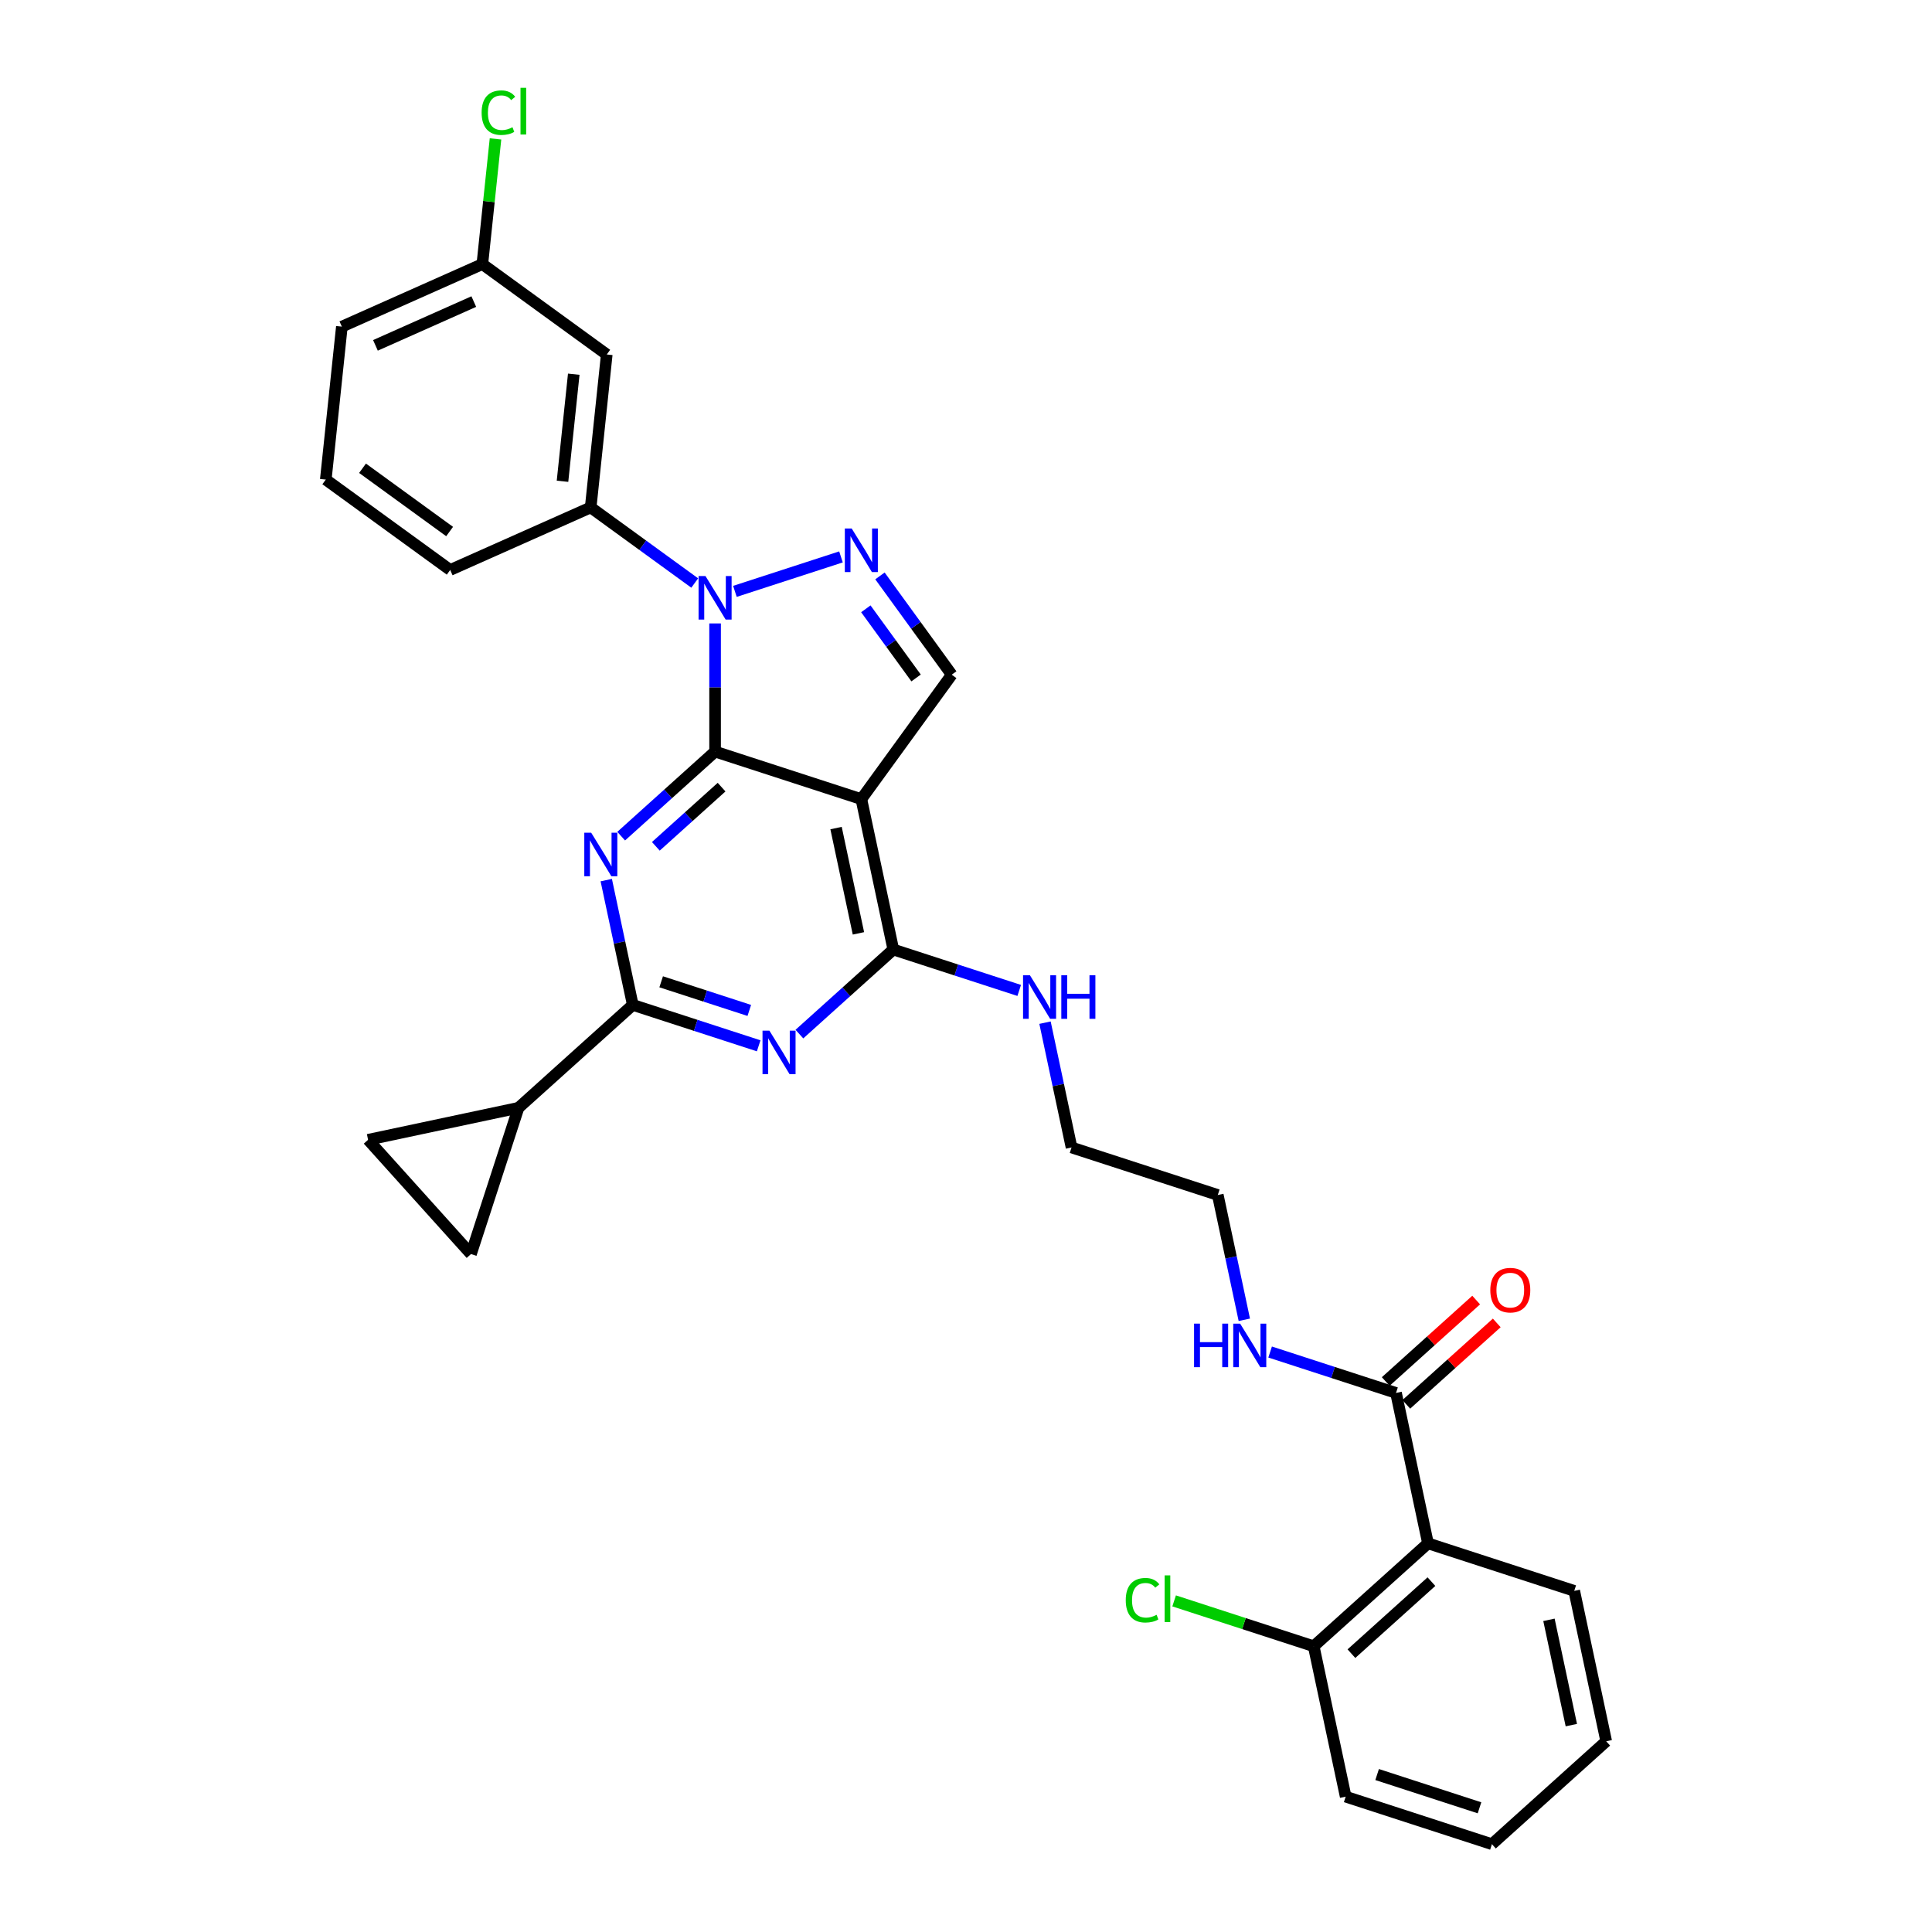 <?xml version='1.0' encoding='iso-8859-1'?>
<svg version='1.1' baseProfile='full'
              xmlns='http://www.w3.org/2000/svg'
                      xmlns:rdkit='http://www.rdkit.org/xml'
                      xmlns:xlink='http://www.w3.org/1999/xlink'
                  xml:space='preserve'
width='1000px' height='1000px' viewBox='0 0 1000 1000'>
<!-- END OF HEADER -->
<rect style='opacity:1.0;fill:#FFFFFF;stroke:none' width='1000' height='1000' x='0' y='0'> </rect>
<path class='bond-0' d='M 644.057,683.12 L 637.192,650.822' style='fill:none;fill-rule:evenodd;stroke:#0000FF;stroke-width:6px;stroke-linecap:butt;stroke-linejoin:miter;stroke-opacity:1' />
<path class='bond-0' d='M 637.192,650.822 L 630.327,618.524' style='fill:none;fill-rule:evenodd;stroke:#000000;stroke-width:6px;stroke-linecap:butt;stroke-linejoin:miter;stroke-opacity:1' />
<path class='bond-1' d='M 657.414,699.804 L 689.995,710.391' style='fill:none;fill-rule:evenodd;stroke:#0000FF;stroke-width:6px;stroke-linecap:butt;stroke-linejoin:miter;stroke-opacity:1' />
<path class='bond-1' d='M 689.995,710.391 L 722.576,720.977' style='fill:none;fill-rule:evenodd;stroke:#000000;stroke-width:6px;stroke-linecap:butt;stroke-linejoin:miter;stroke-opacity:1' />
<path class='bond-2' d='M 739.125,798.833 L 679.973,852.093' style='fill:none;fill-rule:evenodd;stroke:#000000;stroke-width:6px;stroke-linecap:butt;stroke-linejoin:miter;stroke-opacity:1' />
<path class='bond-2' d='M 740.904,818.652 L 699.498,855.934' style='fill:none;fill-rule:evenodd;stroke:#000000;stroke-width:6px;stroke-linecap:butt;stroke-linejoin:miter;stroke-opacity:1' />
<path class='bond-3' d='M 739.125,798.833 L 814.824,823.429' style='fill:none;fill-rule:evenodd;stroke:#000000;stroke-width:6px;stroke-linecap:butt;stroke-linejoin:miter;stroke-opacity:1' />
<path class='bond-4' d='M 739.125,798.833 L 722.576,720.977' style='fill:none;fill-rule:evenodd;stroke:#000000;stroke-width:6px;stroke-linecap:butt;stroke-linejoin:miter;stroke-opacity:1' />
<path class='bond-5' d='M 727.902,726.892 L 751.309,705.816' style='fill:none;fill-rule:evenodd;stroke:#000000;stroke-width:6px;stroke-linecap:butt;stroke-linejoin:miter;stroke-opacity:1' />
<path class='bond-5' d='M 751.309,705.816 L 774.715,684.74' style='fill:none;fill-rule:evenodd;stroke:#FF0000;stroke-width:6px;stroke-linecap:butt;stroke-linejoin:miter;stroke-opacity:1' />
<path class='bond-5' d='M 717.25,715.062 L 740.657,693.986' style='fill:none;fill-rule:evenodd;stroke:#000000;stroke-width:6px;stroke-linecap:butt;stroke-linejoin:miter;stroke-opacity:1' />
<path class='bond-5' d='M 740.657,693.986 L 764.063,672.91' style='fill:none;fill-rule:evenodd;stroke:#FF0000;stroke-width:6px;stroke-linecap:butt;stroke-linejoin:miter;stroke-opacity:1' />
<path class='bond-6' d='M 679.973,852.093 L 643.851,840.356' style='fill:none;fill-rule:evenodd;stroke:#000000;stroke-width:6px;stroke-linecap:butt;stroke-linejoin:miter;stroke-opacity:1' />
<path class='bond-6' d='M 643.851,840.356 L 607.728,828.619' style='fill:none;fill-rule:evenodd;stroke:#00CC00;stroke-width:6px;stroke-linecap:butt;stroke-linejoin:miter;stroke-opacity:1' />
<path class='bond-7' d='M 679.973,852.093 L 696.522,929.949' style='fill:none;fill-rule:evenodd;stroke:#000000;stroke-width:6px;stroke-linecap:butt;stroke-linejoin:miter;stroke-opacity:1' />
<path class='bond-8' d='M 527.54,512.647 L 494.959,502.061' style='fill:none;fill-rule:evenodd;stroke:#0000FF;stroke-width:6px;stroke-linecap:butt;stroke-linejoin:miter;stroke-opacity:1' />
<path class='bond-8' d='M 494.959,502.061 L 462.378,491.475' style='fill:none;fill-rule:evenodd;stroke:#000000;stroke-width:6px;stroke-linecap:butt;stroke-linejoin:miter;stroke-opacity:1' />
<path class='bond-9' d='M 540.897,529.332 L 547.762,561.63' style='fill:none;fill-rule:evenodd;stroke:#0000FF;stroke-width:6px;stroke-linecap:butt;stroke-linejoin:miter;stroke-opacity:1' />
<path class='bond-9' d='M 547.762,561.63 L 554.627,593.928' style='fill:none;fill-rule:evenodd;stroke:#000000;stroke-width:6px;stroke-linecap:butt;stroke-linejoin:miter;stroke-opacity:1' />
<path class='bond-10' d='M 630.327,618.524 L 554.627,593.928' style='fill:none;fill-rule:evenodd;stroke:#000000;stroke-width:6px;stroke-linecap:butt;stroke-linejoin:miter;stroke-opacity:1' />
<path class='bond-11' d='M 321.517,432.793 L 345.823,410.908' style='fill:none;fill-rule:evenodd;stroke:#0000FF;stroke-width:6px;stroke-linecap:butt;stroke-linejoin:miter;stroke-opacity:1' />
<path class='bond-11' d='M 345.823,410.908 L 370.129,389.022' style='fill:none;fill-rule:evenodd;stroke:#000000;stroke-width:6px;stroke-linecap:butt;stroke-linejoin:miter;stroke-opacity:1' />
<path class='bond-11' d='M 339.461,438.058 L 356.475,422.738' style='fill:none;fill-rule:evenodd;stroke:#0000FF;stroke-width:6px;stroke-linecap:butt;stroke-linejoin:miter;stroke-opacity:1' />
<path class='bond-11' d='M 356.475,422.738 L 373.489,407.418' style='fill:none;fill-rule:evenodd;stroke:#000000;stroke-width:6px;stroke-linecap:butt;stroke-linejoin:miter;stroke-opacity:1' />
<path class='bond-12' d='M 313.797,455.543 L 320.662,487.841' style='fill:none;fill-rule:evenodd;stroke:#0000FF;stroke-width:6px;stroke-linecap:butt;stroke-linejoin:miter;stroke-opacity:1' />
<path class='bond-12' d='M 320.662,487.841 L 327.527,520.138' style='fill:none;fill-rule:evenodd;stroke:#000000;stroke-width:6px;stroke-linecap:butt;stroke-linejoin:miter;stroke-opacity:1' />
<path class='bond-13' d='M 327.527,520.138 L 268.376,573.398' style='fill:none;fill-rule:evenodd;stroke:#000000;stroke-width:6px;stroke-linecap:butt;stroke-linejoin:miter;stroke-opacity:1' />
<path class='bond-14' d='M 327.527,520.138 L 360.108,530.724' style='fill:none;fill-rule:evenodd;stroke:#000000;stroke-width:6px;stroke-linecap:butt;stroke-linejoin:miter;stroke-opacity:1' />
<path class='bond-14' d='M 360.108,530.724 L 392.689,541.311' style='fill:none;fill-rule:evenodd;stroke:#0000FF;stroke-width:6px;stroke-linecap:butt;stroke-linejoin:miter;stroke-opacity:1' />
<path class='bond-14' d='M 342.221,508.174 L 365.027,515.585' style='fill:none;fill-rule:evenodd;stroke:#000000;stroke-width:6px;stroke-linecap:butt;stroke-linejoin:miter;stroke-opacity:1' />
<path class='bond-14' d='M 365.027,515.585 L 387.834,522.995' style='fill:none;fill-rule:evenodd;stroke:#0000FF;stroke-width:6px;stroke-linecap:butt;stroke-linejoin:miter;stroke-opacity:1' />
<path class='bond-15' d='M 413.766,535.246 L 438.072,513.36' style='fill:none;fill-rule:evenodd;stroke:#0000FF;stroke-width:6px;stroke-linecap:butt;stroke-linejoin:miter;stroke-opacity:1' />
<path class='bond-15' d='M 438.072,513.36 L 462.378,491.475' style='fill:none;fill-rule:evenodd;stroke:#000000;stroke-width:6px;stroke-linecap:butt;stroke-linejoin:miter;stroke-opacity:1' />
<path class='bond-16' d='M 462.378,491.475 L 445.829,413.619' style='fill:none;fill-rule:evenodd;stroke:#000000;stroke-width:6px;stroke-linecap:butt;stroke-linejoin:miter;stroke-opacity:1' />
<path class='bond-16' d='M 444.325,483.106 L 432.74,428.607' style='fill:none;fill-rule:evenodd;stroke:#000000;stroke-width:6px;stroke-linecap:butt;stroke-linejoin:miter;stroke-opacity:1' />
<path class='bond-17' d='M 492.614,349.224 L 474.039,323.658' style='fill:none;fill-rule:evenodd;stroke:#000000;stroke-width:6px;stroke-linecap:butt;stroke-linejoin:miter;stroke-opacity:1' />
<path class='bond-17' d='M 474.039,323.658 L 455.464,298.091' style='fill:none;fill-rule:evenodd;stroke:#0000FF;stroke-width:6px;stroke-linecap:butt;stroke-linejoin:miter;stroke-opacity:1' />
<path class='bond-17' d='M 474.163,350.911 L 461.16,333.015' style='fill:none;fill-rule:evenodd;stroke:#000000;stroke-width:6px;stroke-linecap:butt;stroke-linejoin:miter;stroke-opacity:1' />
<path class='bond-17' d='M 461.16,333.015 L 448.157,315.118' style='fill:none;fill-rule:evenodd;stroke:#0000FF;stroke-width:6px;stroke-linecap:butt;stroke-linejoin:miter;stroke-opacity:1' />
<path class='bond-18' d='M 492.614,349.224 L 445.829,413.619' style='fill:none;fill-rule:evenodd;stroke:#000000;stroke-width:6px;stroke-linecap:butt;stroke-linejoin:miter;stroke-opacity:1' />
<path class='bond-19' d='M 435.291,288.254 L 380.391,306.092' style='fill:none;fill-rule:evenodd;stroke:#0000FF;stroke-width:6px;stroke-linecap:butt;stroke-linejoin:miter;stroke-opacity:1' />
<path class='bond-20' d='M 370.129,322.687 L 370.129,355.855' style='fill:none;fill-rule:evenodd;stroke:#0000FF;stroke-width:6px;stroke-linecap:butt;stroke-linejoin:miter;stroke-opacity:1' />
<path class='bond-20' d='M 370.129,355.855 L 370.129,389.022' style='fill:none;fill-rule:evenodd;stroke:#000000;stroke-width:6px;stroke-linecap:butt;stroke-linejoin:miter;stroke-opacity:1' />
<path class='bond-21' d='M 359.591,301.77 L 332.663,282.206' style='fill:none;fill-rule:evenodd;stroke:#0000FF;stroke-width:6px;stroke-linecap:butt;stroke-linejoin:miter;stroke-opacity:1' />
<path class='bond-21' d='M 332.663,282.206 L 305.735,262.641' style='fill:none;fill-rule:evenodd;stroke:#000000;stroke-width:6px;stroke-linecap:butt;stroke-linejoin:miter;stroke-opacity:1' />
<path class='bond-22' d='M 370.129,389.022 L 445.829,413.619' style='fill:none;fill-rule:evenodd;stroke:#000000;stroke-width:6px;stroke-linecap:butt;stroke-linejoin:miter;stroke-opacity:1' />
<path class='bond-23' d='M 268.376,573.398 L 243.78,649.098' style='fill:none;fill-rule:evenodd;stroke:#000000;stroke-width:6px;stroke-linecap:butt;stroke-linejoin:miter;stroke-opacity:1' />
<path class='bond-24' d='M 268.376,573.398 L 190.52,589.947' style='fill:none;fill-rule:evenodd;stroke:#000000;stroke-width:6px;stroke-linecap:butt;stroke-linejoin:miter;stroke-opacity:1' />
<path class='bond-25' d='M 243.78,649.098 L 190.52,589.947' style='fill:none;fill-rule:evenodd;stroke:#000000;stroke-width:6px;stroke-linecap:butt;stroke-linejoin:miter;stroke-opacity:1' />
<path class='bond-26' d='M 314.055,183.482 L 305.735,262.641' style='fill:none;fill-rule:evenodd;stroke:#000000;stroke-width:6px;stroke-linecap:butt;stroke-linejoin:miter;stroke-opacity:1' />
<path class='bond-26' d='M 296.975,193.692 L 291.151,249.104' style='fill:none;fill-rule:evenodd;stroke:#000000;stroke-width:6px;stroke-linecap:butt;stroke-linejoin:miter;stroke-opacity:1' />
<path class='bond-27' d='M 314.055,183.482 L 249.661,136.697' style='fill:none;fill-rule:evenodd;stroke:#000000;stroke-width:6px;stroke-linecap:butt;stroke-linejoin:miter;stroke-opacity:1' />
<path class='bond-28' d='M 305.735,262.641 L 233.021,295.016' style='fill:none;fill-rule:evenodd;stroke:#000000;stroke-width:6px;stroke-linecap:butt;stroke-linejoin:miter;stroke-opacity:1' />
<path class='bond-29' d='M 249.661,136.697 L 253.066,104.296' style='fill:none;fill-rule:evenodd;stroke:#000000;stroke-width:6px;stroke-linecap:butt;stroke-linejoin:miter;stroke-opacity:1' />
<path class='bond-29' d='M 253.066,104.296 L 256.472,71.896' style='fill:none;fill-rule:evenodd;stroke:#00CC00;stroke-width:6px;stroke-linecap:butt;stroke-linejoin:miter;stroke-opacity:1' />
<path class='bond-30' d='M 249.661,136.697 L 176.947,169.071' style='fill:none;fill-rule:evenodd;stroke:#000000;stroke-width:6px;stroke-linecap:butt;stroke-linejoin:miter;stroke-opacity:1' />
<path class='bond-30' d='M 245.229,156.096 L 194.329,178.758' style='fill:none;fill-rule:evenodd;stroke:#000000;stroke-width:6px;stroke-linecap:butt;stroke-linejoin:miter;stroke-opacity:1' />
<path class='bond-31' d='M 168.627,248.231 L 176.947,169.071' style='fill:none;fill-rule:evenodd;stroke:#000000;stroke-width:6px;stroke-linecap:butt;stroke-linejoin:miter;stroke-opacity:1' />
<path class='bond-32' d='M 168.627,248.231 L 233.021,295.016' style='fill:none;fill-rule:evenodd;stroke:#000000;stroke-width:6px;stroke-linecap:butt;stroke-linejoin:miter;stroke-opacity:1' />
<path class='bond-32' d='M 187.643,242.37 L 232.719,275.119' style='fill:none;fill-rule:evenodd;stroke:#000000;stroke-width:6px;stroke-linecap:butt;stroke-linejoin:miter;stroke-opacity:1' />
<path class='bond-33' d='M 814.824,823.429 L 831.373,901.286' style='fill:none;fill-rule:evenodd;stroke:#000000;stroke-width:6px;stroke-linecap:butt;stroke-linejoin:miter;stroke-opacity:1' />
<path class='bond-33' d='M 801.736,838.418 L 813.32,892.917' style='fill:none;fill-rule:evenodd;stroke:#000000;stroke-width:6px;stroke-linecap:butt;stroke-linejoin:miter;stroke-opacity:1' />
<path class='bond-34' d='M 696.522,929.949 L 772.222,954.545' style='fill:none;fill-rule:evenodd;stroke:#000000;stroke-width:6px;stroke-linecap:butt;stroke-linejoin:miter;stroke-opacity:1' />
<path class='bond-34' d='M 712.797,918.499 L 765.787,935.716' style='fill:none;fill-rule:evenodd;stroke:#000000;stroke-width:6px;stroke-linecap:butt;stroke-linejoin:miter;stroke-opacity:1' />
<path class='bond-35' d='M 831.373,901.286 L 772.222,954.545' style='fill:none;fill-rule:evenodd;stroke:#000000;stroke-width:6px;stroke-linecap:butt;stroke-linejoin:miter;stroke-opacity:1' />
<path  class='atom-0' d='M 618.046 685.11
L 621.103 685.11
L 621.103 694.693
L 632.628 694.693
L 632.628 685.11
L 635.685 685.11
L 635.685 707.651
L 632.628 707.651
L 632.628 697.24
L 621.103 697.24
L 621.103 707.651
L 618.046 707.651
L 618.046 685.11
' fill='#0000FF'/>
<path  class='atom-0' d='M 641.893 685.11
L 649.28 697.049
Q 650.012 698.227, 651.19 700.36
Q 652.368 702.493, 652.431 702.621
L 652.431 685.11
L 655.424 685.11
L 655.424 707.651
L 652.336 707.651
L 644.408 694.597
Q 643.485 693.069, 642.498 691.318
Q 641.543 689.567, 641.256 689.026
L 641.256 707.651
L 638.327 707.651
L 638.327 685.11
L 641.893 685.11
' fill='#0000FF'/>
<path  class='atom-3' d='M 771.379 667.78
Q 771.379 662.368, 774.054 659.343
Q 776.728 656.319, 781.727 656.319
Q 786.725 656.319, 789.4 659.343
Q 792.074 662.368, 792.074 667.78
Q 792.074 673.257, 789.368 676.377
Q 786.662 679.465, 781.727 679.465
Q 776.76 679.465, 774.054 676.377
Q 771.379 673.288, 771.379 667.78
M 781.727 676.918
Q 785.165 676.918, 787.012 674.626
Q 788.89 672.301, 788.89 667.78
Q 788.89 663.355, 787.012 661.126
Q 785.165 658.866, 781.727 658.866
Q 778.288 658.866, 776.41 661.094
Q 774.563 663.323, 774.563 667.78
Q 774.563 672.333, 776.41 674.626
Q 778.288 676.918, 781.727 676.918
' fill='#FF0000'/>
<path  class='atom-5' d='M 582.687 828.276
Q 582.687 822.673, 585.298 819.744
Q 587.94 816.783, 592.939 816.783
Q 597.587 816.783, 600.071 820.062
L 597.97 821.781
Q 596.155 819.394, 592.939 819.394
Q 589.532 819.394, 587.718 821.686
Q 585.935 823.946, 585.935 828.276
Q 585.935 832.734, 587.781 835.026
Q 589.66 837.318, 593.289 837.318
Q 595.773 837.318, 598.67 835.822
L 599.561 838.21
Q 598.383 838.974, 596.6 839.42
Q 594.818 839.866, 592.844 839.866
Q 587.94 839.866, 585.298 836.873
Q 582.687 833.88, 582.687 828.276
' fill='#00CC00'/>
<path  class='atom-5' d='M 602.809 815.414
L 605.738 815.414
L 605.738 839.579
L 602.809 839.579
L 602.809 815.414
' fill='#00CC00'/>
<path  class='atom-6' d='M 533.095 504.801
L 540.482 516.74
Q 541.214 517.918, 542.392 520.051
Q 543.57 522.184, 543.634 522.312
L 543.634 504.801
L 546.627 504.801
L 546.627 527.342
L 543.538 527.342
L 535.611 514.288
Q 534.687 512.76, 533.7 511.009
Q 532.745 509.258, 532.459 508.717
L 532.459 527.342
L 529.529 527.342
L 529.529 504.801
L 533.095 504.801
' fill='#0000FF'/>
<path  class='atom-6' d='M 549.333 504.801
L 552.389 504.801
L 552.389 514.384
L 563.915 514.384
L 563.915 504.801
L 566.971 504.801
L 566.971 527.342
L 563.915 527.342
L 563.915 516.931
L 552.389 516.931
L 552.389 527.342
L 549.333 527.342
L 549.333 504.801
' fill='#0000FF'/>
<path  class='atom-8' d='M 305.996 431.011
L 313.382 442.951
Q 314.114 444.129, 315.292 446.262
Q 316.47 448.395, 316.534 448.522
L 316.534 431.011
L 319.527 431.011
L 319.527 453.553
L 316.439 453.553
L 308.511 440.499
Q 307.587 438.971, 306.6 437.22
Q 305.645 435.469, 305.359 434.927
L 305.359 453.553
L 302.43 453.553
L 302.43 431.011
L 305.996 431.011
' fill='#0000FF'/>
<path  class='atom-10' d='M 398.244 533.464
L 405.631 545.403
Q 406.363 546.581, 407.541 548.715
Q 408.719 550.848, 408.783 550.975
L 408.783 533.464
L 411.776 533.464
L 411.776 556.006
L 408.687 556.006
L 400.76 542.952
Q 399.836 541.424, 398.849 539.672
Q 397.894 537.921, 397.608 537.38
L 397.608 556.006
L 394.678 556.006
L 394.678 533.464
L 398.244 533.464
' fill='#0000FF'/>
<path  class='atom-13' d='M 440.847 273.559
L 448.233 285.499
Q 448.965 286.677, 450.143 288.81
Q 451.321 290.943, 451.385 291.071
L 451.385 273.559
L 454.378 273.559
L 454.378 296.101
L 451.29 296.101
L 443.362 283.047
Q 442.438 281.519, 441.452 279.768
Q 440.496 278.017, 440.21 277.476
L 440.21 296.101
L 437.281 296.101
L 437.281 273.559
L 440.847 273.559
' fill='#0000FF'/>
<path  class='atom-14' d='M 365.147 298.156
L 372.533 310.095
Q 373.265 311.273, 374.443 313.406
Q 375.621 315.54, 375.685 315.667
L 375.685 298.156
L 378.678 298.156
L 378.678 320.697
L 375.59 320.697
L 367.662 307.644
Q 366.739 306.115, 365.752 304.364
Q 364.796 302.613, 364.51 302.072
L 364.51 320.697
L 361.581 320.697
L 361.581 298.156
L 365.147 298.156
' fill='#0000FF'/>
<path  class='atom-23' d='M 249.289 58.317
Q 249.289 52.714, 251.9 49.785
Q 254.542 46.824, 259.541 46.824
Q 264.189 46.824, 266.673 50.103
L 264.571 51.822
Q 262.757 49.434, 259.541 49.434
Q 256.134 49.434, 254.32 51.727
Q 252.537 53.987, 252.537 58.317
Q 252.537 62.775, 254.383 65.067
Q 256.262 67.359, 259.891 67.359
Q 262.375 67.359, 265.272 65.863
L 266.163 68.251
Q 264.985 69.015, 263.202 69.461
Q 261.419 69.906, 259.445 69.906
Q 254.542 69.906, 251.9 66.913
Q 249.289 63.921, 249.289 58.317
' fill='#00CC00'/>
<path  class='atom-23' d='M 269.411 45.455
L 272.34 45.455
L 272.34 69.62
L 269.411 69.62
L 269.411 45.455
' fill='#00CC00'/>
</svg>
